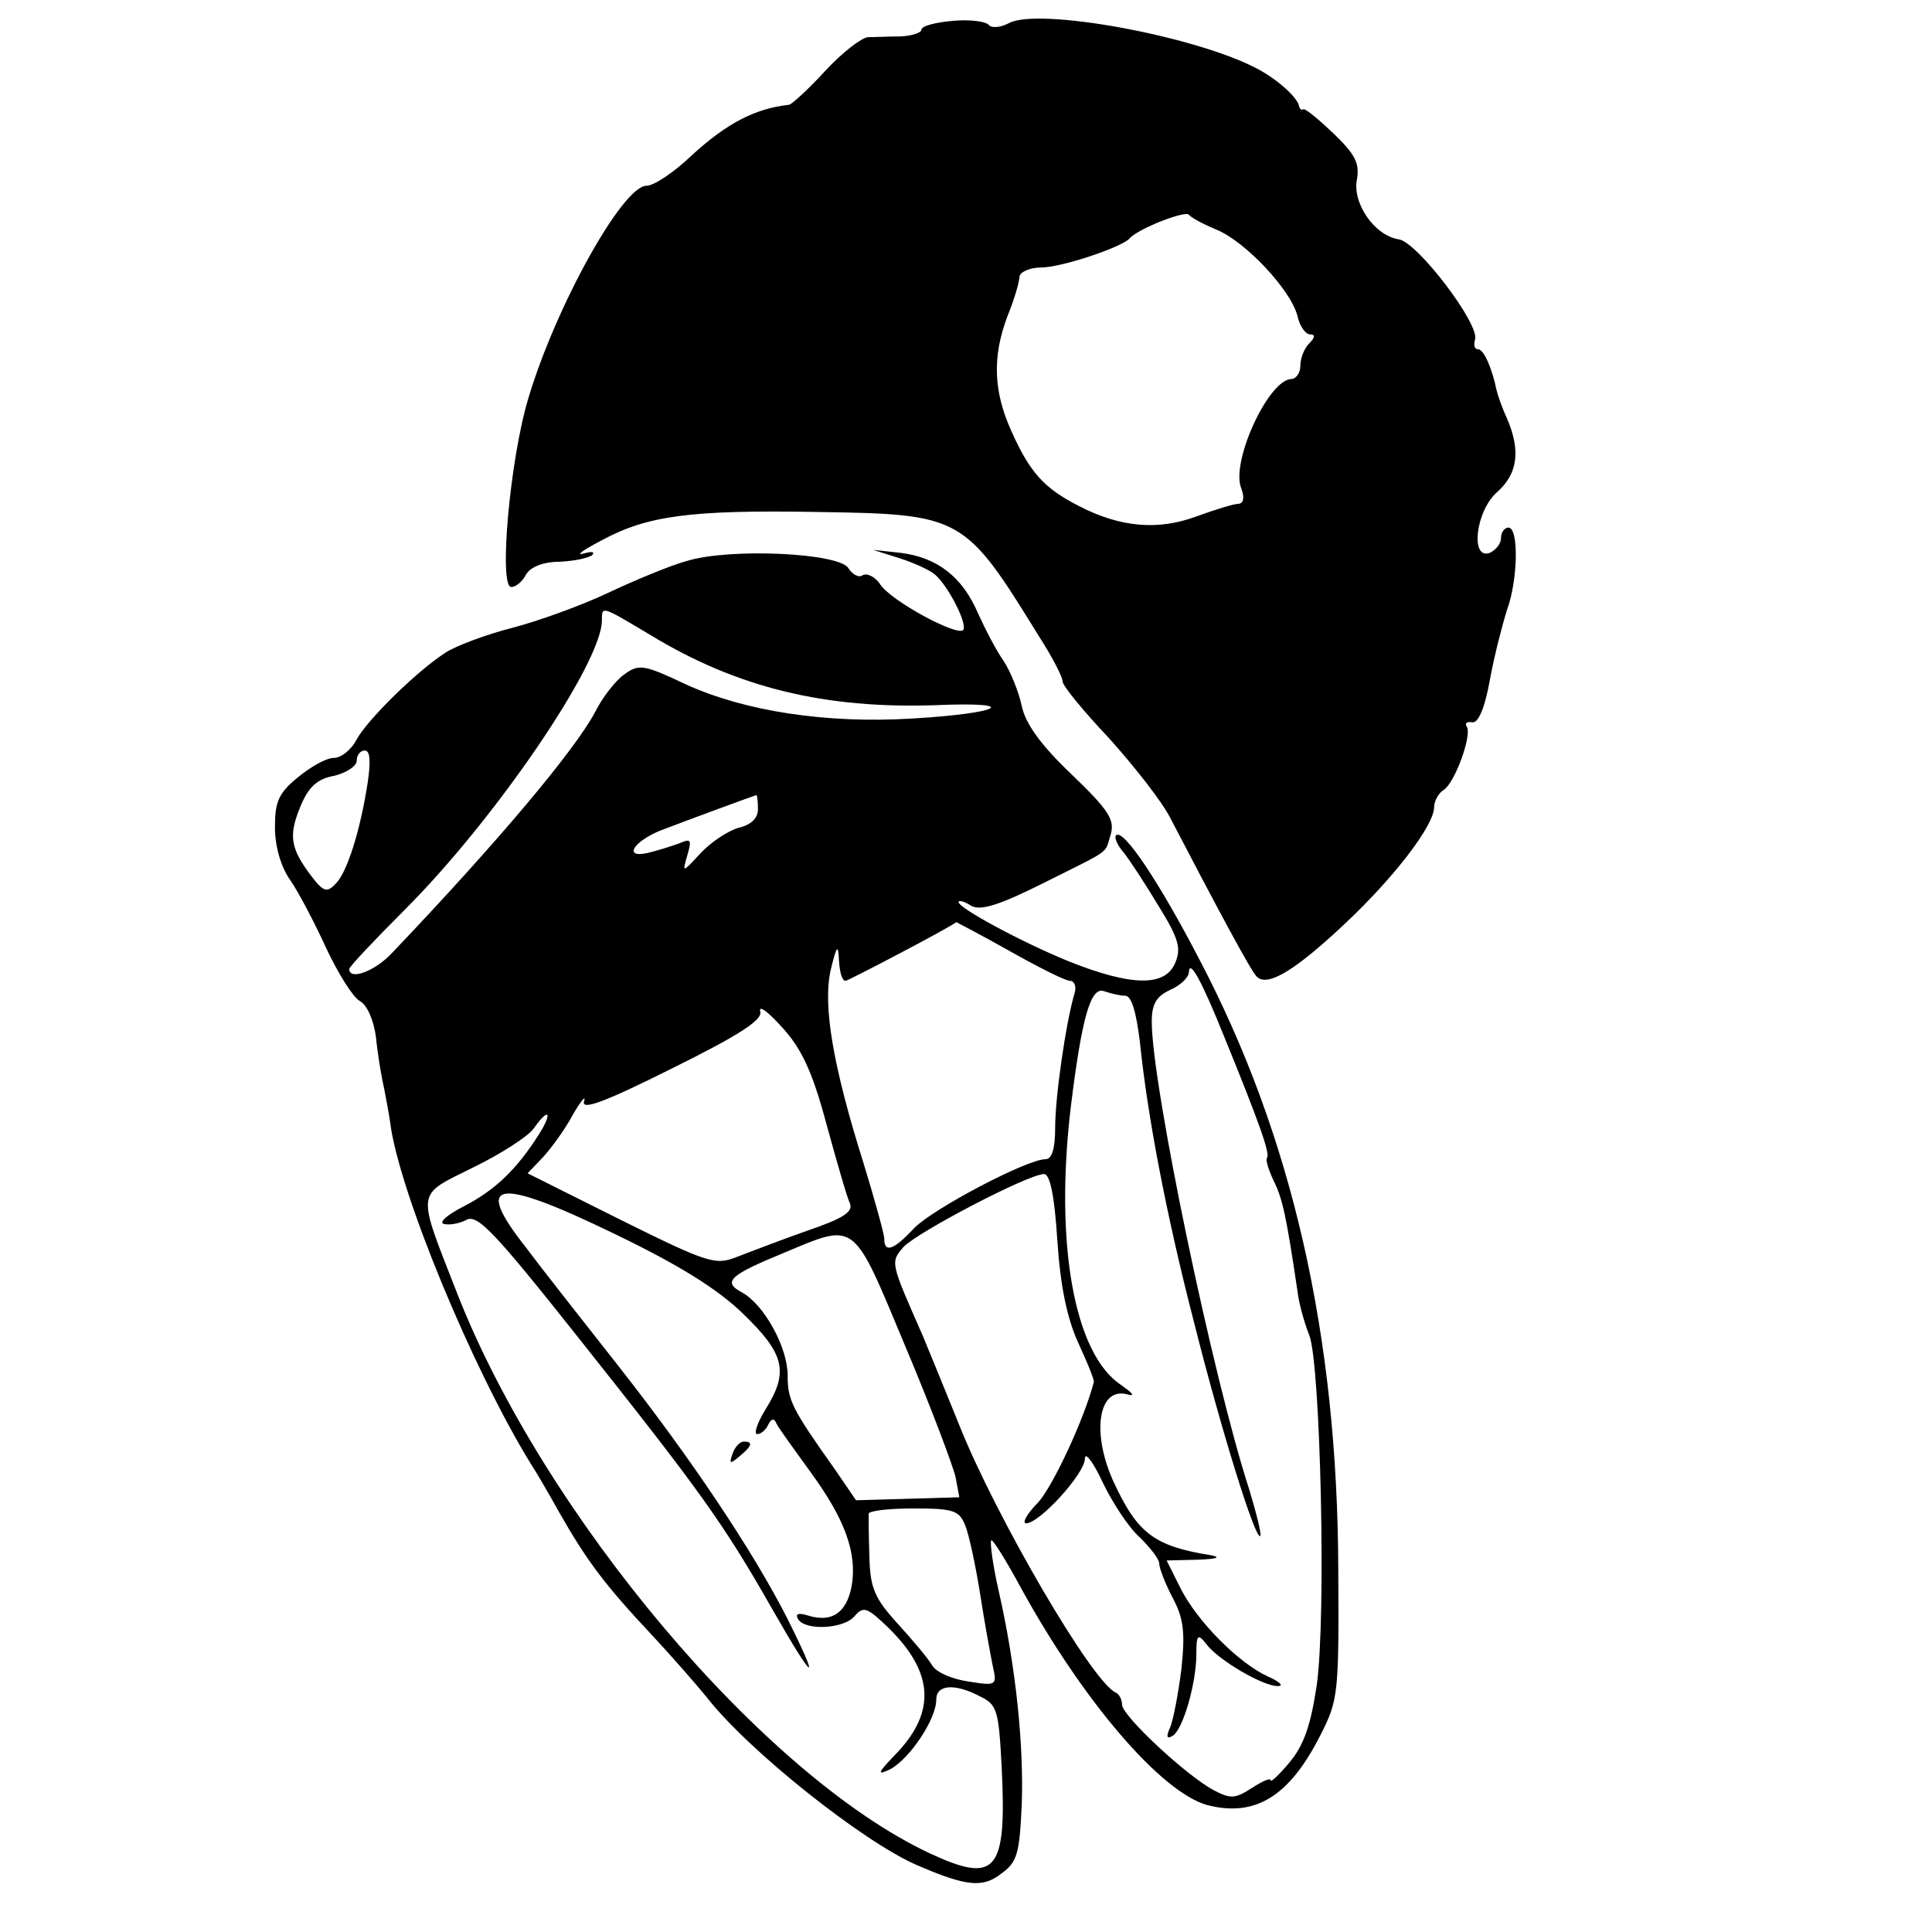 <?xml version="1.0" standalone="no"?>
<!DOCTYPE svg PUBLIC "-//W3C//DTD SVG 20010904//EN"
 "http://www.w3.org/TR/2001/REC-SVG-20010904/DTD/svg10.dtd">
<svg version="1.0" xmlns="http://www.w3.org/2000/svg"
 width="260pt" height="260pt" viewBox="0 0 260 260"
 preserveAspectRatio="xMidYMid meet">
<g transform="translate(0,260) scale(0.1,-0.1)"
fill="#000000" stroke="none">
<path d="M1283 2572 c-24 -2 -43 -7 -43 -12 0 -4 -12 -8 -27 -9 -16 0 -35 -1
-45 -1 -9 -1 -35 -21 -58 -46 -22 -24 -44 -44 -48 -45 -46 -5 -84 -25 -131
-68 -24 -23 -51 -41 -61 -41 -32 0 -122 -162 -159 -286 -25 -83 -40 -254 -23
-254 6 0 15 7 20 17 6 10 23 17 45 17 20 1 39 5 44 9 4 5 -1 5 -12 2 -11 -3 0
5 25 18 61 33 119 41 290 38 195 -3 198 -5 298 -167 18 -28 32 -55 32 -61 0
-6 28 -40 63 -77 34 -38 71 -85 82 -107 62 -119 108 -205 116 -213 14 -15 51
7 119 71 66 62 120 132 120 157 0 8 6 19 13 23 15 10 38 73 31 85 -3 5 0 7 7
6 8 -2 17 18 24 57 6 33 17 75 23 94 15 41 16 111 2 111 -5 0 -10 -6 -10 -14
0 -8 -7 -16 -15 -20 -27 -10 -19 57 10 82 27 24 32 55 13 99 -7 15 -13 33 -14
38 -6 29 -17 55 -25 55 -5 0 -6 6 -4 13 7 20 -78 132 -103 135 -32 5 -62 48
-56 80 4 22 -2 34 -31 62 -20 19 -38 34 -41 33 -2 -2 -5 0 -6 5 -3 12 -30 36
-57 50 -84 44 -293 82 -333 61 -11 -6 -23 -7 -27 -3 -3 5 -25 8 -48 6z m354
-281 c39 -16 100 -81 109 -116 3 -14 11 -25 17 -25 7 0 7 -4 -1 -12 -7 -7 -12
-20 -12 -30 0 -10 -6 -18 -12 -18 -31 -1 -81 -110 -68 -146 5 -13 4 -21 -3
-22 -7 0 -32 -8 -57 -17 -51 -19 -102 -15 -158 14 -47 24 -66 45 -91 101 -24
53 -26 100 -5 155 9 22 16 46 16 53 1 6 14 12 29 12 27 0 108 27 119 39 11 13
75 38 80 32 3 -4 20 -13 37 -20z"/>
<path d="M924 1845 c-22 -6 -70 -26 -106 -43 -36 -17 -94 -38 -129 -47 -35 -9
-75 -24 -89 -33 -39 -25 -105 -90 -120 -117 -7 -14 -21 -25 -31 -25 -10 0 -31
-12 -48 -26 -26 -21 -31 -33 -31 -67 0 -26 8 -54 21 -72 11 -16 33 -58 48 -91
16 -34 36 -66 45 -71 10 -5 19 -26 22 -49 2 -21 7 -52 11 -69 3 -16 7 -37 8
-45 11 -91 111 -333 190 -461 6 -9 23 -38 38 -65 37 -65 62 -98 124 -164 28
-30 61 -68 74 -84 56 -72 211 -195 283 -226 67 -29 89 -31 114 -11 21 15 24
27 27 92 3 80 -8 187 -31 288 -8 35 -12 66 -10 68 2 2 20 -27 40 -64 84 -153
188 -274 250 -292 65 -17 111 11 153 94 24 47 25 56 24 223 -1 315 -62 583
-187 821 -54 104 -102 176 -112 167 -3 -3 2 -14 10 -23 8 -10 29 -42 47 -72
28 -45 31 -58 22 -78 -14 -31 -59 -30 -142 3 -64 26 -149 72 -149 80 0 3 8 1
17 -5 13 -7 38 1 98 31 94 47 81 38 90 66 5 19 -3 32 -53 80 -41 39 -62 68
-67 92 -4 19 -15 46 -24 60 -10 14 -25 43 -35 65 -21 49 -55 75 -104 81 l-37
4 35 -11 c19 -6 41 -16 48 -22 18 -15 45 -68 38 -75 -9 -8 -96 39 -111 61 -7
11 -18 16 -24 13 -5 -4 -14 1 -19 9 -11 21 -160 28 -218 10z m-48 -100 c117
-71 235 -99 383 -94 117 5 89 -11 -32 -18 -116 -7 -225 10 -304 46 -55 26 -63
28 -82 14 -12 -8 -30 -31 -40 -51 -27 -51 -130 -174 -273 -324 -23 -25 -58
-38 -58 -22 0 3 34 39 75 80 122 122 265 332 265 389 0 20 -1 20 66 -20z
m-381 -197 c-10 -66 -28 -122 -43 -137 -12 -13 -17 -11 -33 10 -28 37 -31 54
-15 93 11 27 23 38 46 42 16 4 30 13 30 20 0 8 5 14 11 14 7 0 8 -14 4 -42z
m525 -37 c0 -12 -9 -21 -26 -25 -14 -4 -37 -19 -51 -34 -25 -27 -25 -27 -18
-3 6 21 5 23 -11 16 -11 -4 -30 -10 -43 -13 -32 -7 -19 15 17 30 31 12 126 47
130 48 1 0 2 -9 2 -19z m339 -191 c39 -22 75 -40 81 -40 6 0 9 -8 6 -17 -12
-41 -26 -140 -26 -180 0 -28 -4 -43 -13 -43 -25 0 -152 -67 -177 -93 -27 -29
-40 -34 -40 -14 0 6 -13 53 -28 102 -41 130 -55 212 -44 260 8 33 10 35 11 13
1 -16 4 -28 9 -28 5 1 137 70 149 79 0 0 33 -17 72 -39z m288 -114 c47 -115
63 -160 58 -164 -2 -3 2 -16 9 -31 12 -24 17 -47 32 -148 2 -18 10 -45 16 -60
15 -38 23 -379 10 -471 -8 -53 -17 -80 -36 -103 -14 -17 -26 -28 -26 -25 0 4
-11 -1 -25 -10 -23 -15 -29 -15 -52 -3 -37 20 -123 100 -123 115 0 7 -4 14 -8
16 -31 12 -162 237 -211 360 -17 42 -39 96 -49 120 -44 100 -44 99 -26 120 19
20 168 98 189 98 8 0 14 -28 18 -90 4 -61 13 -104 28 -137 12 -26 22 -50 21
-53 -13 -50 -55 -140 -75 -162 -15 -15 -22 -28 -16 -28 18 0 79 67 79 87 0 10
11 -4 24 -32 13 -27 35 -61 50 -74 14 -14 26 -29 26 -35 0 -6 8 -27 18 -46 15
-28 17 -47 12 -95 -4 -33 -11 -69 -15 -79 -6 -13 -5 -17 3 -12 14 8 32 71 32
110 0 26 2 28 13 14 16 -22 78 -58 97 -57 8 0 2 6 -14 13 -39 18 -94 73 -117
118 l-19 38 42 1 c25 1 32 3 18 6 -76 12 -99 29 -131 98 -31 67 -21 131 20
118 9 -2 4 3 -10 13 -63 41 -90 189 -68 374 15 122 27 163 45 156 9 -3 21 -6
28 -6 9 0 15 -22 20 -62 10 -98 35 -231 73 -378 37 -147 83 -294 89 -287 2 2
-5 30 -15 63 -49 151 -131 544 -131 629 0 24 6 34 25 43 14 6 25 17 25 24 1
18 18 -14 47 -86z m-535 -118 c14 -51 28 -100 32 -108 4 -11 -10 -20 -57 -36
-34 -12 -76 -28 -94 -35 -30 -12 -38 -10 -157 49 l-126 63 21 22 c11 12 30 38
40 57 11 19 18 27 15 18 -4 -13 28 -1 118 44 93 46 123 66 119 77 -2 9 11 -1
29 -21 26 -28 41 -59 60 -130z m-387 -15 c-30 -47 -58 -74 -100 -96 -22 -11
-35 -22 -28 -24 7 -2 20 0 30 5 15 9 37 -14 152 -159 162 -204 194 -248 260
-364 57 -100 67 -106 20 -12 -46 90 -128 213 -227 339 -48 61 -104 132 -124
159 -72 91 -41 96 118 19 87 -42 139 -74 174 -108 56 -54 62 -78 30 -129 -11
-18 -16 -33 -11 -33 5 0 12 6 15 13 4 8 8 9 11 1 3 -6 24 -35 45 -64 47 -64
64 -110 56 -155 -7 -36 -27 -49 -59 -39 -13 4 -17 2 -13 -5 10 -16 62 -13 76
4 12 14 17 12 46 -16 60 -59 64 -112 11 -168 -26 -27 -28 -31 -9 -22 26 14 62
67 62 94 0 20 25 22 59 4 23 -11 25 -19 29 -95 7 -141 -7 -158 -97 -116 -224
105 -519 455 -636 754 -55 141 -56 130 22 169 37 18 74 42 81 52 21 30 26 22
7 -8z m493 -284 c35 -83 65 -163 68 -177 l5 -27 -69 -2 -70 -2 -28 41 c-59 83
-64 94 -64 127 0 38 -32 96 -62 112 -26 14 -16 23 57 53 98 41 92 45 163 -125z
m81 -242 c5 -12 14 -54 20 -92 6 -39 14 -82 17 -97 6 -26 5 -27 -32 -21 -22 3
-43 12 -49 21 -5 9 -26 34 -47 57 -31 34 -37 48 -38 90 -1 28 -1 53 -1 58 1 4
28 7 61 7 54 0 61 -3 69 -23z"/>
<path d="M986 644 c-5 -14 -4 -15 9 -4 17 14 19 20 6 20 -5 0 -12 -7 -15 -16z"/>
</g>
</svg>
